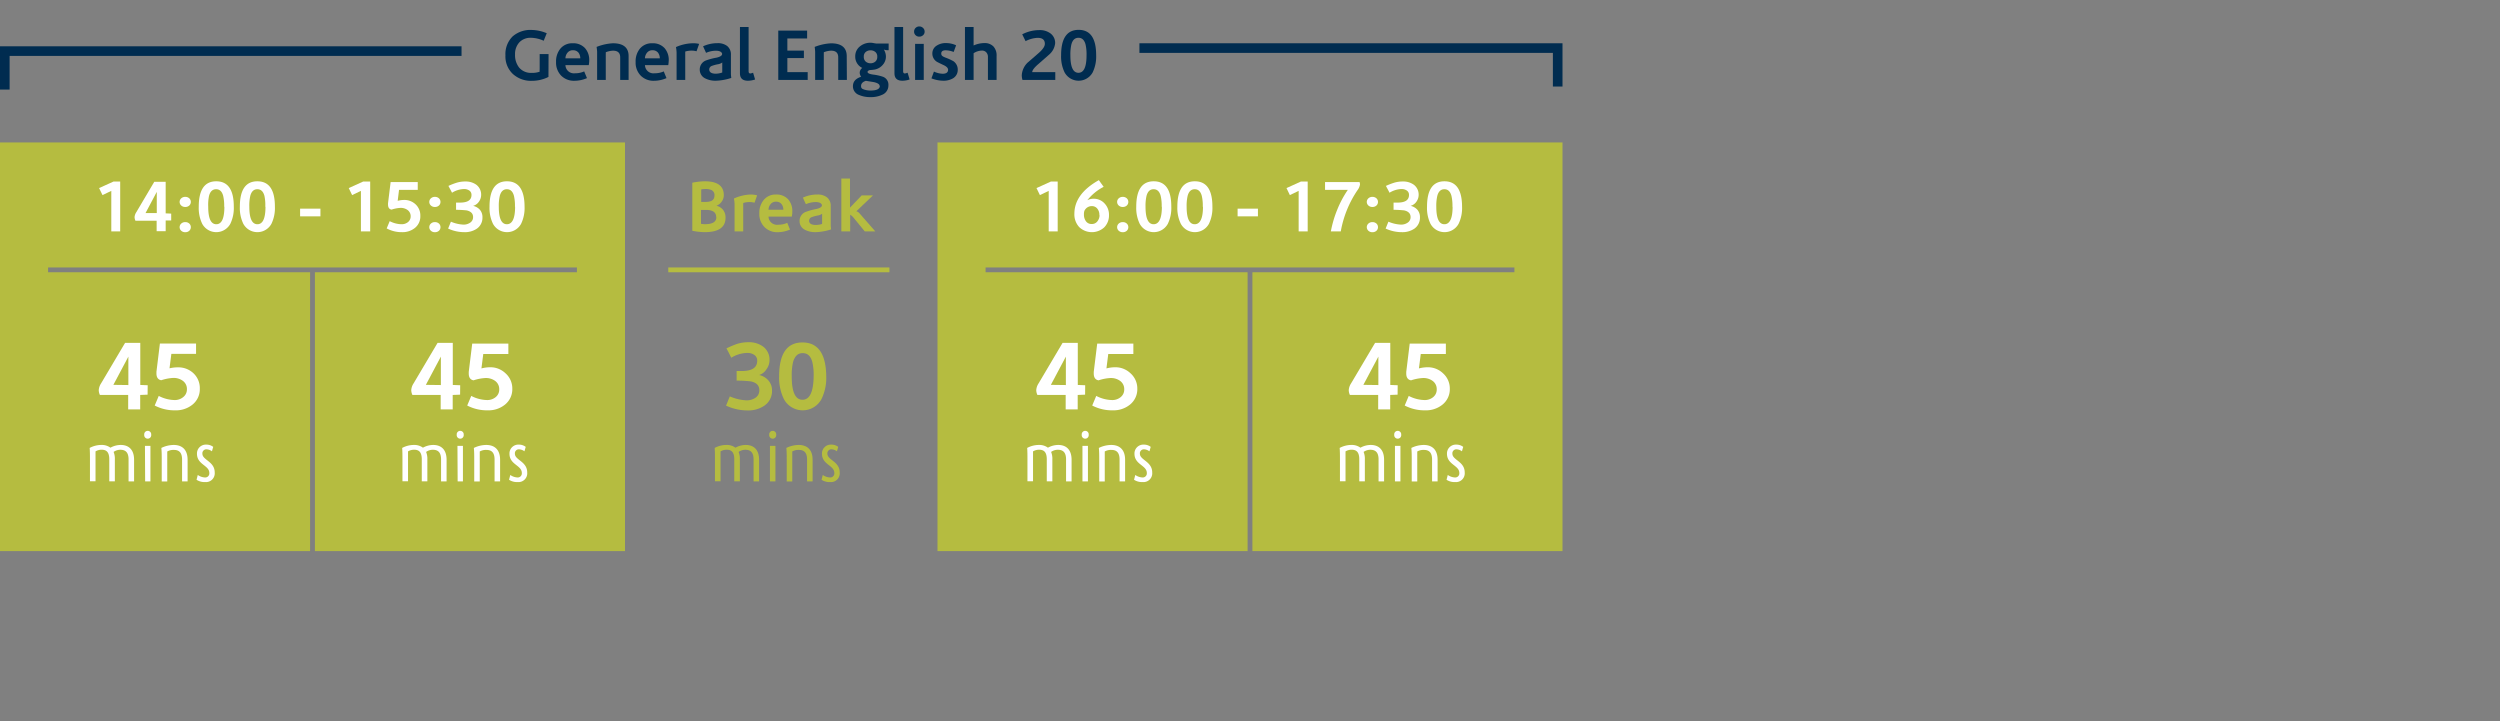 <svg id="Layer_1" data-name="Layer 1" xmlns="http://www.w3.org/2000/svg" viewBox="0 0 520 150"><rect x="0" y="0" width="520" height="150" fill="#808080" stroke="none"/><defs><style>.cls-1{fill:#b5bc40;}.cls-2,.cls-4,.cls-6{fill:none;}.cls-3{fill:#fff;}.cls-4{stroke:#b5bc40;stroke-linecap:square;}.cls-4,.cls-6{stroke-miterlimit:10;}.cls-5{fill:#002c50;}.cls-6{stroke:#002c50;stroke-width:2px;}</style></defs><title>timetable-JC-YL</title><polygon class="cls-1" points="260.5 29.63 259.5 29.63 195 29.63 195 55.63 195 114.63 259.5 114.63 259.5 56.63 205 56.63 205 55.63 259.5 55.63 260.5 55.63 315 55.63 315 56.63 260.5 56.63 260.5 114.63 325 114.63 325 55.63 325 29.63 260.5 29.63"/><polygon class="cls-1" points="65.5 29.63 64.5 29.63 0 29.63 0 55.63 0 114.63 64.5 114.63 64.5 56.63 10 56.63 10 55.63 64.5 55.63 65.5 55.63 120 55.63 120 56.63 65.5 56.63 65.5 114.63 130 114.63 130 55.63 130 29.63 65.5 29.63"/><rect class="cls-2" x="130" y="29.63" width="65" height="85"/><path class="cls-3" d="M25,48.13H23.15V39.7l-1.83.88-.71-1.46,3-1.36H25Z"/><path class="cls-3" d="M35.61,45.85l-1.15,0v2.24H32.58V45.91H28.17a1.91,1.91,0,0,1-.18-.77,2.22,2.22,0,0,1,.36-1l3.74-6.33h2.37v6.57l1.15.05Zm-3-1.53V39.91h0l-.18.34-2.16,4.07Z"/><path class="cls-3" d="M39.69,42a1,1,0,0,1-.32.75,1.18,1.18,0,0,1-.83.3,1.2,1.2,0,0,1-.84-.3,1,1,0,0,1,0-1.5,1.2,1.2,0,0,1,.84-.3,1.18,1.18,0,0,1,.83.3A1,1,0,0,1,39.69,42Zm0,5.25a1,1,0,0,1-.32.75,1.18,1.18,0,0,1-.83.3,1.2,1.2,0,0,1-.84-.3,1,1,0,0,1,0-1.5,1.2,1.2,0,0,1,.84-.3,1.18,1.18,0,0,1,.83.3A1,1,0,0,1,39.69,47.23Z"/><path class="cls-3" d="M48.63,43a7.54,7.54,0,0,1-.72,3.55,3.33,3.33,0,0,1-5.85,0A7.54,7.54,0,0,1,41.34,43q0-5.3,3.65-5.29T48.63,43Zm-2,0a9.08,9.08,0,0,0-.21-2.27c-.25-.92-.74-1.37-1.47-1.37s-1.22.45-1.47,1.37A9.25,9.25,0,0,0,43.31,43c0,2.43.56,3.64,1.68,3.64S46.67,45.43,46.67,43Z"/><path class="cls-3" d="M57.18,43a7.54,7.54,0,0,1-.72,3.55,3.33,3.33,0,0,1-5.85,0A7.54,7.54,0,0,1,49.89,43q0-5.3,3.65-5.29T57.18,43Zm-2,0A9.08,9.08,0,0,0,55,40.73c-.25-.92-.74-1.37-1.47-1.37s-1.22.45-1.47,1.37A9.25,9.25,0,0,0,51.86,43c0,2.43.56,3.64,1.68,3.64S55.22,45.43,55.22,43Z"/><path class="cls-3" d="M66.65,45H62.42v-1.6h4.23Z"/><path class="cls-3" d="M77,48.13H75.07V39.7l-1.83.88-.7-1.46,3-1.36H77Z"/><path class="cls-3" d="M87.43,44.92a3.05,3.05,0,0,1-1.14,2.5,4.08,4.08,0,0,1-2.67.87,6.52,6.52,0,0,1-3.19-.78L81.06,46a5.5,5.5,0,0,0,2.46.64,2.07,2.07,0,0,0,1.35-.45A1.51,1.51,0,0,0,85.42,45a1.59,1.59,0,0,0-.66-1.33,2.43,2.43,0,0,0-1.47-.43,7,7,0,0,0-1.84.36c-.49-.08-.74-.43-.74-1.06a2.11,2.11,0,0,1,0-.26l.54-4.41h5.64v1.62H83l-.28,2.28a5.39,5.39,0,0,1,1.3-.18,3.38,3.38,0,0,1,2.45.94A3.16,3.16,0,0,1,87.43,44.92Z"/><path class="cls-3" d="M91.62,42a1,1,0,0,1-.32.75,1.2,1.2,0,0,1-.84.3,1.18,1.18,0,0,1-.83-.3,1,1,0,0,1,0-1.5,1.18,1.18,0,0,1,.83-.3,1.2,1.2,0,0,1,.84.3A1,1,0,0,1,91.62,42Zm0,5.25a1,1,0,0,1-.32.75,1.2,1.2,0,0,1-.84.3,1.18,1.18,0,0,1-.83-.3,1,1,0,0,1,0-1.5,1.18,1.18,0,0,1,.83-.3,1.2,1.2,0,0,1,.84.3A1,1,0,0,1,91.62,47.23Z"/><path class="cls-3" d="M100.35,45.21a2.75,2.75,0,0,1-1.16,2.35,4.4,4.4,0,0,1-2.61.73,7.92,7.92,0,0,1-3.37-.75l.58-1.43a7.49,7.49,0,0,0,2.6.61,2.37,2.37,0,0,0,1.36-.38,1.34,1.34,0,0,0,.65-1.2c0-.72-.45-1.18-1.34-1.38a21.94,21.94,0,0,0-2.2-.12v-1.5h.81c1.6,0,2.4-.52,2.4-1.59a1.07,1.07,0,0,0-.44-.91,1.9,1.9,0,0,0-1.12-.32,5,5,0,0,0-2.49.77c-.08-.16-.2-.4-.37-.71s-.29-.55-.38-.71A14.67,14.67,0,0,1,95,38a6.17,6.17,0,0,1,1.8-.25,3.74,3.74,0,0,1,2.28.68,2.57,2.57,0,0,1,1,2.11,2.43,2.43,0,0,1-.48,1.43,2.15,2.15,0,0,1-1.2.85h0a2.6,2.6,0,0,1,1.45.85A2.35,2.35,0,0,1,100.35,45.21Z"/><path class="cls-3" d="M109.11,43a7.54,7.54,0,0,1-.72,3.55,3.33,3.33,0,0,1-5.85,0,7.54,7.54,0,0,1-.72-3.55q0-5.3,3.64-5.29T109.11,43Zm-2,0a9.08,9.08,0,0,0-.21-2.27c-.25-.92-.74-1.37-1.47-1.37s-1.22.45-1.47,1.37a9.25,9.25,0,0,0-.21,2.27c0,2.43.56,3.64,1.68,3.64S107.14,45.43,107.14,43Z"/><path class="cls-1" d="M150.91,45.29q0,3-4.35,3A13.58,13.58,0,0,1,144,48V38a14.14,14.14,0,0,1,2.61-.29q3.94,0,3.94,2.89a2.19,2.19,0,0,1-.43,1.32,2.43,2.43,0,0,1-1.1.88v0a2.43,2.43,0,0,1,1.4.88A2.55,2.55,0,0,1,150.91,45.29Zm-2.3-4.63a1.15,1.15,0,0,0-.6-1.12,3,3,0,0,0-1.33-.22,5.15,5.15,0,0,0-.83.08V42h.92C148,42,148.61,41.58,148.61,40.66Zm.36,4.5q0-1.5-2.16-1.5h-1v2.89a4.25,4.25,0,0,0,.84.08Q149,46.63,149,45.16Z"/><path class="cls-1" d="M157.48,40.63l-.54,1.54a3.64,3.64,0,0,0-1-.14,4.54,4.54,0,0,0-1.35.19,1,1,0,0,1,0,.15v5.76h-1.8V42.42a7.38,7.38,0,0,0-.13-1.13,9.17,9.17,0,0,1,3.42-.83A5.43,5.43,0,0,1,157.48,40.63Z"/><path class="cls-1" d="M164.8,44.05c0,.15,0,.48-.11,1h-4.84a1.76,1.76,0,0,0,2,1.69,4.43,4.43,0,0,0,1.9-.39l.57,1.4a6.55,6.55,0,0,1-2.58.55A3.7,3.7,0,0,1,159,47.22a3.83,3.83,0,0,1-1.06-2.83,4.19,4.19,0,0,1,.89-2.77,3.17,3.17,0,0,1,2.59-1.16,3.27,3.27,0,0,1,2.52,1A3.69,3.69,0,0,1,164.8,44.05Zm-1.86-.42a1.92,1.92,0,0,0-.39-1.2,1.44,1.44,0,0,0-1.14-.48,1.38,1.38,0,0,0-1.11.49,1.88,1.88,0,0,0-.45,1.19Z"/><path class="cls-1" d="M172.87,47.71a11.39,11.39,0,0,1-3.2.58,4.67,4.67,0,0,1-2.22-.48,2,2,0,0,1-1.14-1.8,2,2,0,0,1,1.2-1.9,12.44,12.44,0,0,1,2.25-.63c.8-.18,1.2-.44,1.2-.77s-.42-.68-1.26-.68a5.22,5.22,0,0,0-2.08.44L167,41.11a7.05,7.05,0,0,1,3-.65,3.14,3.14,0,0,1,2,.58,2.23,2.23,0,0,1,.79,1.87v3.85A7,7,0,0,0,172.87,47.71ZM171,46.58a1.91,1.91,0,0,1,0-.28V44.46a2.12,2.12,0,0,1-1,.38,8.22,8.22,0,0,0-1.15.32.8.8,0,0,0-.56.72c0,.61.47.91,1.4.91A4.26,4.26,0,0,0,171,46.58Z"/><path class="cls-1" d="M182.06,48.13h-2.19l-2.39-2.92a3.14,3.14,0,0,0-.64-.56v3.48H175v-11h1.8v6.06l2.43-2.55h2.35l-3.46,3.3a1.29,1.29,0,0,1,.63.4Z"/><path class="cls-3" d="M220,48.13h-1.87V39.7l-1.83.88-.71-1.46,3-1.36H220Z"/><path class="cls-3" d="M230.67,44.74a3.52,3.52,0,0,1-1,2.56,3.81,3.81,0,0,1-5.2-.07,3.89,3.89,0,0,1-1-2.76q0-4.14,5.09-7l1,1.39a10.51,10.51,0,0,0-3.4,2.79,2.68,2.68,0,0,1,1.32-.31,3,3,0,0,1,2.29,1A3.4,3.4,0,0,1,230.67,44.74Zm-2,0a2,2,0,0,0-.39-1.29,1.43,1.43,0,0,0-1.2-.58,1.68,1.68,0,0,0-1.53,1,2.2,2.2,0,0,0-.09.73,2.3,2.3,0,0,0,.39,1.38,1.39,1.39,0,0,0,1.23.61,1.41,1.41,0,0,0,1.2-.58A2.09,2.09,0,0,0,228.71,44.79Z"/><path class="cls-3" d="M234.69,42a1,1,0,0,1-.32.75,1.18,1.18,0,0,1-.83.3,1.2,1.2,0,0,1-.84-.3,1,1,0,0,1,0-1.5,1.2,1.2,0,0,1,.84-.3,1.18,1.18,0,0,1,.83.3A1,1,0,0,1,234.69,42Zm0,5.25a1,1,0,0,1-.32.75,1.18,1.18,0,0,1-.83.3,1.2,1.2,0,0,1-.84-.3,1,1,0,0,1,0-1.5,1.2,1.2,0,0,1,.84-.3,1.18,1.18,0,0,1,.83.3A1,1,0,0,1,234.69,47.23Z"/><path class="cls-3" d="M243.63,43a7.54,7.54,0,0,1-.72,3.55,3.33,3.33,0,0,1-5.85,0,7.54,7.54,0,0,1-.72-3.55q0-5.3,3.65-5.29T243.63,43Zm-2,0a9.08,9.08,0,0,0-.21-2.27c-.25-.92-.74-1.37-1.47-1.37s-1.22.45-1.47,1.37a9.25,9.25,0,0,0-.21,2.27c0,2.43.56,3.64,1.68,3.64S241.67,45.43,241.67,43Z"/><path class="cls-3" d="M252.18,43a7.54,7.54,0,0,1-.72,3.55,3.33,3.33,0,0,1-5.85,0,7.54,7.54,0,0,1-.72-3.55q0-5.3,3.65-5.29T252.18,43Zm-2,0a9.08,9.08,0,0,0-.21-2.27c-.25-.92-.74-1.37-1.47-1.37s-1.22.45-1.47,1.37a9.25,9.25,0,0,0-.21,2.27c0,2.43.56,3.64,1.68,3.64S250.22,45.43,250.22,43Z"/><path class="cls-3" d="M261.65,45h-4.23v-1.6h4.23Z"/><path class="cls-3" d="M272,48.13h-1.88V39.7l-1.83.88-.7-1.46,3-1.36H272Z"/><path class="cls-3" d="M282.88,38.37a2.57,2.57,0,0,1-.51,1.17,22.21,22.21,0,0,0-3.49,8.59h-2.06a22.92,22.92,0,0,1,1.32-4.5,21.3,21.3,0,0,1,2.21-4.14h-4.74V37.87h7.18A2,2,0,0,1,282.88,38.37Z"/><path class="cls-3" d="M286.62,42a1,1,0,0,1-.32.75,1.2,1.2,0,0,1-.84.3,1.18,1.18,0,0,1-.83-.3,1,1,0,0,1,0-1.5,1.18,1.18,0,0,1,.83-.3,1.2,1.2,0,0,1,.84.3A1,1,0,0,1,286.62,42Zm0,5.25a1,1,0,0,1-.32.75,1.2,1.2,0,0,1-.84.3,1.18,1.18,0,0,1-.83-.3,1,1,0,0,1,0-1.5,1.18,1.18,0,0,1,.83-.3,1.2,1.2,0,0,1,.84.3A1,1,0,0,1,286.62,47.23Z"/><path class="cls-3" d="M295.35,45.21a2.75,2.75,0,0,1-1.16,2.35,4.4,4.4,0,0,1-2.61.73,7.92,7.92,0,0,1-3.37-.75l.58-1.43a7.49,7.49,0,0,0,2.6.61,2.37,2.37,0,0,0,1.36-.38,1.34,1.34,0,0,0,.65-1.2c0-.72-.45-1.18-1.34-1.38a21.94,21.94,0,0,0-2.2-.12v-1.5h.81c1.6,0,2.4-.52,2.4-1.59a1.07,1.07,0,0,0-.44-.91,1.9,1.9,0,0,0-1.12-.32,5,5,0,0,0-2.49.77c-.08-.16-.2-.4-.37-.71s-.29-.55-.38-.71A14.67,14.67,0,0,1,290,38a6.17,6.17,0,0,1,1.8-.25,3.74,3.74,0,0,1,2.28.68,2.57,2.57,0,0,1,1,2.11,2.43,2.43,0,0,1-.48,1.43,2.15,2.15,0,0,1-1.2.85h0a2.6,2.6,0,0,1,1.45.85A2.35,2.35,0,0,1,295.35,45.21Z"/><path class="cls-3" d="M304.11,43a7.54,7.54,0,0,1-.72,3.55,3.33,3.33,0,0,1-5.85,0,7.54,7.54,0,0,1-.72-3.55q0-5.3,3.64-5.29T304.11,43Zm-2,0a9.08,9.08,0,0,0-.21-2.27c-.25-.92-.74-1.37-1.47-1.37s-1.22.45-1.47,1.37a9.25,9.25,0,0,0-.21,2.27c0,2.43.56,3.64,1.68,3.64S302.14,45.43,302.14,43Z"/><path class="cls-3" d="M18.71,95.6c0-.78,0-1.74-.06-2.43a5.18,5.18,0,0,1,2.42-.62,3,3,0,0,1,1.9.57,4.47,4.47,0,0,1,2.15-.57c1.51,0,2.77.83,2.77,3.09v4.49H26.74V95.55c0-1.64-.81-2-1.73-2a2.46,2.46,0,0,0-1.38.45,3.78,3.78,0,0,1,.26,1.57v4.55H22.73V95.54c0-1.65-.72-2-1.62-2a2.43,2.43,0,0,0-1.24.35v6.22H18.71Z"/><path class="cls-3" d="M30,90.43a.73.73,0,1,1,1.45,0,.73.73,0,1,1-1.45,0Zm.15,2.31h1.14v7.39H30.19Z"/><path class="cls-3" d="M33.64,95.6c0-.82,0-1.64-.08-2.43a6,6,0,0,1,2.57-.62c1.6,0,2.89.83,2.89,3.09v4.49H37.87V95.58c0-1.64-.81-2-1.73-2a2.57,2.57,0,0,0-1.35.33v6.24H33.64Z"/><path class="cls-3" d="M40.88,99.79l.26-1a2.75,2.75,0,0,0,1.47.52.85.85,0,0,0,.93-.93c0-1.61-2.57-1.72-2.57-4a1.84,1.84,0,0,1,1.92-1.9,2.29,2.29,0,0,1,1.46.47l-.27.92a2,2,0,0,0-1.17-.41.82.82,0,0,0-.81.92c0,1.32,2.56,1.6,2.56,3.89a1.83,1.83,0,0,1-2,2A3,3,0,0,1,40.88,99.79Z"/><path class="cls-3" d="M83.71,95.6c0-.78,0-1.74-.06-2.43a5.18,5.18,0,0,1,2.42-.62,3,3,0,0,1,1.9.57,4.47,4.47,0,0,1,2.15-.57c1.51,0,2.77.83,2.77,3.09v4.49H91.74V95.55c0-1.64-.81-2-1.73-2a2.46,2.46,0,0,0-1.38.45,3.78,3.78,0,0,1,.26,1.57v4.55H87.73V95.54c0-1.65-.72-2-1.62-2a2.43,2.43,0,0,0-1.24.35v6.22H83.71Z"/><path class="cls-3" d="M95,90.43a.73.73,0,1,1,1.45,0,.73.73,0,1,1-1.45,0Zm.15,2.31h1.14v7.39H95.19Z"/><path class="cls-3" d="M98.64,95.6c0-.82,0-1.64-.08-2.43a6,6,0,0,1,2.57-.62c1.6,0,2.89.83,2.89,3.09v4.49h-1.15V95.58c0-1.64-.81-2-1.73-2a2.57,2.57,0,0,0-1.35.33v6.24H98.64Z"/><path class="cls-3" d="M105.88,99.79l.26-1a2.75,2.75,0,0,0,1.47.52.85.85,0,0,0,.93-.93c0-1.61-2.57-1.72-2.57-4a1.84,1.84,0,0,1,1.92-1.9,2.29,2.29,0,0,1,1.46.47l-.27.92a2,2,0,0,0-1.17-.41.82.82,0,0,0-.81.92c0,1.32,2.56,1.6,2.56,3.89a1.83,1.83,0,0,1-2,2A3,3,0,0,1,105.88,99.79Z"/><path class="cls-1" d="M148.71,95.6c0-.78,0-1.74-.06-2.43a5.18,5.18,0,0,1,2.42-.62,3,3,0,0,1,1.9.57,4.47,4.47,0,0,1,2.15-.57c1.51,0,2.77.83,2.77,3.09v4.49h-1.15V95.55c0-1.64-.81-2-1.73-2a2.46,2.46,0,0,0-1.38.45,3.78,3.78,0,0,1,.26,1.57v4.55h-1.16V95.54c0-1.65-.72-2-1.62-2a2.43,2.43,0,0,0-1.24.35v6.22h-1.16Z"/><path class="cls-1" d="M160,90.43a.73.73,0,1,1,1.45,0,.73.73,0,1,1-1.45,0Zm.15,2.31h1.14v7.39h-1.14Z"/><path class="cls-1" d="M163.64,95.6c0-.82,0-1.64-.08-2.43a6,6,0,0,1,2.57-.62c1.6,0,2.89.83,2.89,3.09v4.49h-1.15V95.58c0-1.64-.81-2-1.73-2a2.57,2.57,0,0,0-1.35.33v6.24h-1.15Z"/><path class="cls-1" d="M170.88,99.79l.26-1a2.75,2.75,0,0,0,1.47.52.85.85,0,0,0,.93-.93c0-1.61-2.57-1.72-2.57-4a1.84,1.84,0,0,1,1.92-1.9,2.29,2.29,0,0,1,1.46.47l-.27.92a2,2,0,0,0-1.17-.41.82.82,0,0,0-.81.92c0,1.32,2.56,1.6,2.56,3.89a1.83,1.83,0,0,1-2,2A3,3,0,0,1,170.88,99.79Z"/><path class="cls-3" d="M213.71,95.6c0-.78,0-1.74-.06-2.43a5.18,5.18,0,0,1,2.42-.62,3,3,0,0,1,1.9.57,4.47,4.47,0,0,1,2.15-.57c1.51,0,2.77.83,2.77,3.09v4.49h-1.15V95.55c0-1.64-.81-2-1.73-2a2.46,2.46,0,0,0-1.38.45,3.78,3.78,0,0,1,.26,1.57v4.55h-1.16V95.54c0-1.65-.72-2-1.62-2a2.43,2.43,0,0,0-1.24.35v6.22h-1.16Z"/><path class="cls-3" d="M225,90.43a.73.73,0,1,1,1.45,0,.73.73,0,1,1-1.45,0Zm.15,2.31h1.14v7.39h-1.14Z"/><path class="cls-3" d="M228.64,95.6c0-.82,0-1.64-.08-2.43a6,6,0,0,1,2.57-.62c1.6,0,2.89.83,2.89,3.09v4.49h-1.15V95.58c0-1.64-.81-2-1.73-2a2.57,2.57,0,0,0-1.35.33v6.24h-1.15Z"/><path class="cls-3" d="M235.88,99.79l.26-1a2.75,2.75,0,0,0,1.47.52.85.85,0,0,0,.93-.93c0-1.61-2.57-1.72-2.57-4a1.84,1.84,0,0,1,1.92-1.9,2.29,2.29,0,0,1,1.46.47l-.27.92a2,2,0,0,0-1.17-.41.82.82,0,0,0-.81.92c0,1.32,2.56,1.6,2.56,3.89a1.83,1.83,0,0,1-2,2A3,3,0,0,1,235.88,99.79Z"/><path class="cls-3" d="M278.71,95.6c0-.78,0-1.74-.06-2.43a5.18,5.18,0,0,1,2.42-.62,3,3,0,0,1,1.9.57,4.47,4.47,0,0,1,2.15-.57c1.51,0,2.77.83,2.77,3.09v4.49h-1.15V95.55c0-1.64-.81-2-1.73-2a2.46,2.46,0,0,0-1.38.45,3.78,3.78,0,0,1,.26,1.57v4.55h-1.16V95.54c0-1.65-.72-2-1.62-2a2.43,2.43,0,0,0-1.24.35v6.22h-1.16Z"/><path class="cls-3" d="M290,90.43a.73.73,0,1,1,1.45,0,.73.73,0,1,1-1.45,0Zm.15,2.31h1.14v7.39h-1.14Z"/><path class="cls-3" d="M293.64,95.6c0-.82,0-1.64-.08-2.43a6,6,0,0,1,2.57-.62c1.6,0,2.89.83,2.89,3.09v4.49h-1.15V95.58c0-1.64-.81-2-1.73-2a2.57,2.57,0,0,0-1.35.33v6.24h-1.15Z"/><path class="cls-3" d="M300.88,99.79l.26-1a2.75,2.75,0,0,0,1.47.52.85.85,0,0,0,.93-.93c0-1.61-2.57-1.72-2.57-4a1.84,1.84,0,0,1,1.92-1.9,2.29,2.29,0,0,1,1.46.47l-.27.92a2,2,0,0,0-1.17-.41.82.82,0,0,0-.81.92c0,1.32,2.56,1.6,2.56,3.89a1.83,1.83,0,0,1-2,2A3,3,0,0,1,300.88,99.79Z"/><path class="cls-3" d="M30.7,82.09l-1.54.06v3h-2.5v-3H20.78a2.52,2.52,0,0,1-.24-1,2.91,2.91,0,0,1,.48-1.4l5-8.44h3.16v8.76l1.54.06Zm-4-2V74.17h0s-.09.18-.24.46l-2.88,5.42Z"/><path class="cls-3" d="M41.56,80.85A4.1,4.1,0,0,1,40,84.19a5.46,5.46,0,0,1-3.56,1.16,8.89,8.89,0,0,1-4.26-1l.84-2a7.4,7.4,0,0,0,3.28.86,2.71,2.71,0,0,0,1.8-.61A2,2,0,0,0,38.88,81,2.09,2.09,0,0,0,38,79.19a3.23,3.23,0,0,0-2-.58,9.37,9.37,0,0,0-2.46.48c-.65-.11-1-.58-1-1.42,0-.12,0-.23,0-.34l.72-5.88h7.52v2.16H35.64l-.38,3A7.24,7.24,0,0,1,37,76.41a4.53,4.53,0,0,1,3.26,1.25A4.22,4.22,0,0,1,41.56,80.85Z"/><path class="cls-3" d="M95.7,82.09l-1.54.06v3h-2.5v-3H85.78a2.52,2.52,0,0,1-.24-1,2.91,2.91,0,0,1,.48-1.4l5-8.44h3.16v8.76l1.54.06Zm-4-2V74.17h0s-.09.18-.24.46l-2.88,5.42Z"/><path class="cls-3" d="M106.56,80.85A4.1,4.1,0,0,1,105,84.19a5.46,5.46,0,0,1-3.56,1.16,8.89,8.89,0,0,1-4.26-1l.84-2a7.4,7.4,0,0,0,3.28.86,2.71,2.71,0,0,0,1.8-.61,2,2,0,0,0,.74-1.63,2.09,2.09,0,0,0-.88-1.76,3.23,3.23,0,0,0-2-.58,9.37,9.37,0,0,0-2.46.48c-.65-.11-1-.58-1-1.42,0-.12,0-.23,0-.34l.72-5.88h7.52v2.16h-5.22l-.38,3a7.24,7.24,0,0,1,1.74-.24,4.53,4.53,0,0,1,3.26,1.25A4.22,4.22,0,0,1,106.56,80.85Z"/><path class="cls-1" d="M160.58,81.23A3.65,3.65,0,0,1,159,84.37a5.89,5.89,0,0,1-3.48,1,10.54,10.54,0,0,1-4.5-1l.78-1.92a9.9,9.9,0,0,0,3.46.82,3.19,3.19,0,0,0,1.82-.5,1.81,1.81,0,0,0,.86-1.6c0-1-.59-1.59-1.78-1.84a23.39,23.39,0,0,0-2.94-.16v-2h1.08c2.13,0,3.2-.71,3.2-2.12a1.42,1.42,0,0,0-.59-1.22,2.5,2.5,0,0,0-1.49-.42,6.6,6.6,0,0,0-3.32,1l-.49-1c-.22-.42-.39-.74-.51-.95a21.51,21.51,0,0,1,2.24-.94,8.14,8.14,0,0,1,2.4-.34,4.93,4.93,0,0,1,3,.92,3.38,3.38,0,0,1,1.32,2.8,3.18,3.18,0,0,1-.64,1.91A2.79,2.79,0,0,1,157.9,78l0,0a3.54,3.54,0,0,1,1.93,1.14A3.09,3.09,0,0,1,160.58,81.23Z"/><path class="cls-1" d="M171.86,78.29a10.08,10.08,0,0,1-1,4.74,4.44,4.44,0,0,1-7.8,0,10.08,10.08,0,0,1-1-4.74q0-7.07,4.86-7.06T171.86,78.29Zm-2.62,0a11.9,11.9,0,0,0-.28-3c-.33-1.23-1-1.84-2-1.84s-1.63.61-2,1.84a12.06,12.06,0,0,0-.28,3q0,4.86,2.24,4.86T169.24,78.29Z"/><path class="cls-3" d="M225.7,82.09l-1.54.06v3h-2.5v-3h-5.88a2.52,2.52,0,0,1-.24-1,2.91,2.91,0,0,1,.48-1.4l5-8.44h3.16v8.76l1.54.06Zm-4-2V74.17h0s-.09.18-.24.46l-2.88,5.42Z"/><path class="cls-3" d="M236.56,80.85A4.1,4.1,0,0,1,235,84.19a5.46,5.46,0,0,1-3.56,1.16,8.89,8.89,0,0,1-4.26-1l.84-2a7.4,7.4,0,0,0,3.28.86,2.71,2.71,0,0,0,1.8-.61,2,2,0,0,0,.74-1.63,2.09,2.09,0,0,0-.88-1.76,3.23,3.23,0,0,0-2-.58,9.37,9.37,0,0,0-2.46.48c-.65-.11-1-.58-1-1.42,0-.12,0-.23,0-.34l.72-5.88h7.52v2.16h-5.22l-.38,3a7.24,7.24,0,0,1,1.74-.24,4.53,4.53,0,0,1,3.26,1.25A4.22,4.22,0,0,1,236.56,80.85Z"/><path class="cls-3" d="M290.7,82.09l-1.54.06v3h-2.5v-3h-5.88a2.52,2.52,0,0,1-.24-1,2.91,2.91,0,0,1,.48-1.4l5-8.44h3.16v8.76l1.54.06Zm-4-2V74.17h0s-.09.18-.24.46l-2.88,5.42Z"/><path class="cls-3" d="M301.56,80.85A4.1,4.1,0,0,1,300,84.19a5.46,5.46,0,0,1-3.56,1.16,8.89,8.89,0,0,1-4.26-1l.84-2a7.4,7.4,0,0,0,3.28.86,2.71,2.71,0,0,0,1.8-.61,2,2,0,0,0,.74-1.63,2.09,2.09,0,0,0-.88-1.76,3.23,3.23,0,0,0-2-.58,9.37,9.37,0,0,0-2.46.48c-.65-.11-1-.58-1-1.42,0-.12,0-.23,0-.34l.72-5.88h7.52v2.16h-5.22l-.38,3a7.24,7.24,0,0,1,1.74-.24,4.53,4.53,0,0,1,3.26,1.25A4.22,4.22,0,0,1,301.56,80.85Z"/><line class="cls-4" x1="139.5" y1="56.13" x2="184.5" y2="56.13"/><path class="cls-5" d="M114.08,16a7.56,7.56,0,0,1-3.41.81,5.59,5.59,0,0,1-4-1.43,5,5,0,0,1-1.54-3.85,5.18,5.18,0,0,1,1.48-3.94,5.62,5.62,0,0,1,4-1.36,8.42,8.42,0,0,1,3.11.68l-.63,1.57a6.62,6.62,0,0,0-2.64-.62,3.17,3.17,0,0,0-2.43.95,3.57,3.57,0,0,0-.89,2.51,4.17,4.17,0,0,0,.86,2.75,3.23,3.23,0,0,0,2.61,1.09,4.48,4.48,0,0,0,1.65-.25,2.89,2.89,0,0,1,0-.5V11.25h1.85Z"/><path class="cls-5" d="M122.56,12.55c0,.15,0,.48-.1,1h-4.85a1.76,1.76,0,0,0,2,1.69,4.43,4.43,0,0,0,1.9-.39l.58,1.4a6.58,6.58,0,0,1-2.58.55,3.72,3.72,0,0,1-2.79-1.07,3.87,3.87,0,0,1-1.06-2.83,4.19,4.19,0,0,1,.89-2.77A3.17,3.17,0,0,1,119.15,9a3.27,3.27,0,0,1,2.52,1A3.65,3.65,0,0,1,122.56,12.55Zm-1.86-.42a1.92,1.92,0,0,0-.39-1.2,1.44,1.44,0,0,0-1.14-.48,1.38,1.38,0,0,0-1.11.49,1.88,1.88,0,0,0-.45,1.19Z"/><path class="cls-5" d="M130.75,16.63H129V11.92c0-.92-.5-1.38-1.49-1.38a4.44,4.44,0,0,0-1.51.33,2.5,2.5,0,0,1,0,.32v5.44h-1.8V10.76a8.62,8.62,0,0,0-.11-1A10.73,10.73,0,0,1,127.48,9c2.18,0,3.27.9,3.27,2.67Z"/><path class="cls-5" d="M139.1,12.55a9.12,9.12,0,0,1-.1,1h-4.85a1.76,1.76,0,0,0,2,1.69,4.47,4.47,0,0,0,1.91-.39l.57,1.4a6.55,6.55,0,0,1-2.58.55,3.7,3.7,0,0,1-2.78-1.07,3.83,3.83,0,0,1-1.06-2.83,4.18,4.18,0,0,1,.88-2.77A3.19,3.19,0,0,1,135.7,9a3.27,3.27,0,0,1,2.52,1A3.69,3.69,0,0,1,139.1,12.55Zm-1.86-.42a1.92,1.92,0,0,0-.39-1.2,1.44,1.44,0,0,0-1.14-.48,1.38,1.38,0,0,0-1.11.49,1.88,1.88,0,0,0-.45,1.19Z"/><path class="cls-5" d="M145.42,9.13l-.54,1.54a3.64,3.64,0,0,0-1-.14,4.54,4.54,0,0,0-1.35.19,1,1,0,0,1,0,.15v5.76h-1.8V10.92a7.38,7.38,0,0,0-.13-1.13A9.17,9.17,0,0,1,144,9,5.43,5.43,0,0,1,145.42,9.13Z"/><path class="cls-5" d="M152.11,16.21a11.39,11.39,0,0,1-3.2.58,4.67,4.67,0,0,1-2.22-.48,2,2,0,0,1-1.14-1.8,2,2,0,0,1,1.2-1.9A12.44,12.44,0,0,1,149,12c.8-.18,1.2-.44,1.2-.77s-.42-.68-1.26-.68a5.22,5.22,0,0,0-2.08.44l-.62-1.36a7.05,7.05,0,0,1,3-.65,3.14,3.14,0,0,1,2,.58,2.23,2.23,0,0,1,.79,1.87v3.85A7,7,0,0,0,152.11,16.21Zm-1.88-1.13a1.91,1.91,0,0,1,0-.28V13a2.12,2.12,0,0,1-1,.38,8.22,8.22,0,0,0-1.15.32.8.8,0,0,0-.56.72c0,.61.47.91,1.4.91A4.26,4.26,0,0,0,150.23,15.08Z"/><path class="cls-5" d="M157.06,16.53a4.56,4.56,0,0,1-1.5.26c-1.1,0-1.65-.51-1.65-1.56V5.62h1.8v9.19c0,.31.12.47.36.47a1.93,1.93,0,0,0,.57-.16Z"/><path class="cls-5" d="M168,16.63h-6.12V6.37h6V8h-4.11v2.52h3.44v1.56h-3.44V15H168Z"/><path class="cls-5" d="M176.15,16.63h-1.8V11.92c0-.92-.49-1.38-1.48-1.38a4.49,4.49,0,0,0-1.52.33,2.5,2.5,0,0,1,0,.32v5.44h-1.8V10.76a8.1,8.1,0,0,0-.1-1,10.68,10.68,0,0,1,3.4-.75c2.18,0,3.27.9,3.27,2.67Z"/><path class="cls-5" d="M184.79,17.77a2.07,2.07,0,0,1-1.29,1.94,5.47,5.47,0,0,1-2.44.49,5.78,5.78,0,0,1-2.36-.44,1.91,1.91,0,0,1-1.29-1.8c0-1,.57-1.62,1.71-2a1.41,1.41,0,0,1-.3-.83,1.25,1.25,0,0,1,.53-1,2.58,2.58,0,0,1-1.46-2.41,2.58,2.58,0,0,1,1-2.09,3.4,3.4,0,0,1,2.9-.65l.5.08h2.55v1.38a2.5,2.5,0,0,1-1-.13l0,0a2.84,2.84,0,0,1,.43,1.39,2.58,2.58,0,0,1-.63,1.76,2.93,2.93,0,0,1-1.66,1,8.69,8.69,0,0,1-1,.11.76.76,0,0,0-.35.13.31.31,0,0,0-.18.26c0,.25.38.44,1.14.55a9.79,9.79,0,0,1,2.13.48A1.77,1.77,0,0,1,184.79,17.77Zm-1.83.11c0-.35-.4-.62-1.2-.8l-1.66-.27c-.69.23-1,.59-1,1.09s.26.61.78.77a4.12,4.12,0,0,0,1.23.16C182.33,18.83,183,18.51,183,17.88Zm-.49-6.07a1.2,1.2,0,0,0-.4-1,1.51,1.51,0,0,0-1-.34,1.48,1.48,0,0,0-1,.34,1.2,1.2,0,0,0-.4,1,1.25,1.25,0,0,0,.4,1,1.49,1.49,0,0,0,1,.35,1.51,1.51,0,0,0,1-.35A1.25,1.25,0,0,0,182.47,11.81Z"/><path class="cls-5" d="M189.2,16.53a4.56,4.56,0,0,1-1.5.26c-1.1,0-1.65-.51-1.65-1.56V5.62h1.8v9.19c0,.31.12.47.36.47a1.93,1.93,0,0,0,.57-.16Z"/><path class="cls-5" d="M192.32,6.56a.94.94,0,0,1-.32.76,1.11,1.11,0,0,1-.79.3,1.06,1.06,0,0,1-.77-.3,1,1,0,0,1-.31-.76,1.06,1.06,0,0,1,1.08-1.06,1.09,1.09,0,0,1,.78.31A1,1,0,0,1,192.32,6.56Zm-.18,10.07h-1.8V9.13h1.8Z"/><path class="cls-5" d="M199.21,14.54a2,2,0,0,1-1,1.76,3.84,3.84,0,0,1-2,.49,7,7,0,0,1-2.47-.49l.52-1.41a4.72,4.72,0,0,0,1.8.45c.76,0,1.14-.28,1.14-.83,0-.34-.28-.65-.85-.93q-1.4-.66-1.56-.78a2,2,0,0,1-.86-1.68,1.88,1.88,0,0,1,.95-1.66,3.34,3.34,0,0,1,1.83-.5,5,5,0,0,1,2.16.46l-.51,1.39a4.75,4.75,0,0,0-1.65-.35c-.62,0-.93.23-.93.68s.29.6.88.84a11.16,11.16,0,0,1,1.65.75A2.11,2.11,0,0,1,199.21,14.54Z"/><path class="cls-5" d="M207.29,16.63h-1.8V11.89a1.4,1.4,0,0,0-.34-1,1.19,1.19,0,0,0-.92-.37,3.33,3.33,0,0,0-1.72.55v5.55h-1.8v-11h1.8V9.46a5.56,5.56,0,0,1,2.22-.5,2.51,2.51,0,0,1,1.9.7,2.75,2.75,0,0,1,.66,2Z"/><path class="cls-5" d="M219.5,16.63h-6.82a3.29,3.29,0,0,1-.15-1A4,4,0,0,1,213.77,13l2.31-2c.83-.74,1.25-1.36,1.25-1.88,0-.83-.5-1.25-1.49-1.25a6,6,0,0,0-2.52.69l-.7-1.42a7.73,7.73,0,0,1,3.58-.88,3.68,3.68,0,0,1,2.27.67,2.45,2.45,0,0,1,1,2.07,3.57,3.57,0,0,1-1.22,2.33l-2.28,2Q214.73,14.4,214.7,15h4.8Z"/><path class="cls-5" d="M228,11.5a7.54,7.54,0,0,1-.72,3.55,3.33,3.33,0,0,1-5.85,0,7.54,7.54,0,0,1-.72-3.55q0-5.29,3.65-5.29T228,11.5Zm-2,0a9.08,9.08,0,0,0-.21-2.27c-.25-.92-.74-1.37-1.47-1.37s-1.22.45-1.47,1.37a9.25,9.25,0,0,0-.21,2.27c0,2.43.56,3.64,1.68,3.64S226,13.93,226,11.5Z"/><polyline class="cls-6" points="324 18 324 10 237 10"/><polyline class="cls-6" points="96 10.63 1 10.63 1 18.63"/></svg>